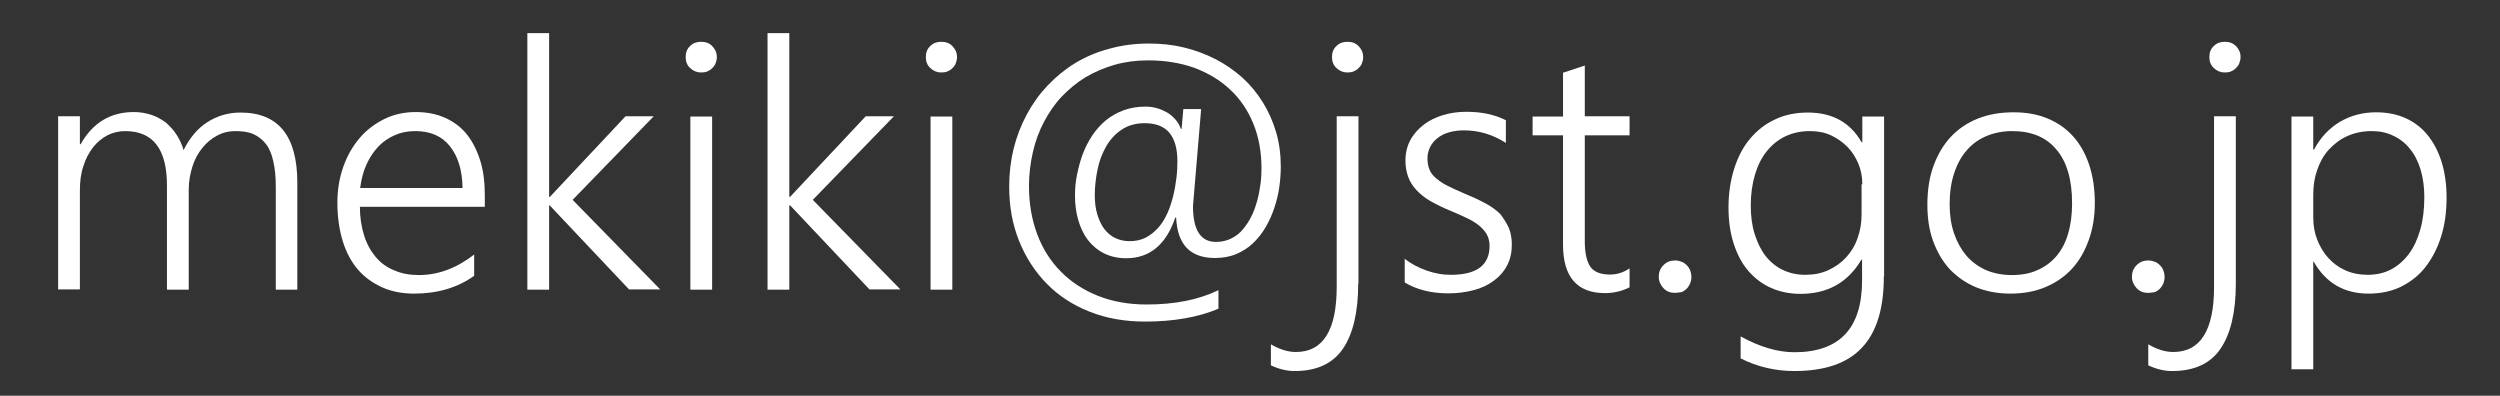 <?xml version="1.0" encoding="utf-8"?>
<!-- Generator: Adobe Illustrator 24.1.2, SVG Export Plug-In . SVG Version: 6.00 Build 0)  -->
<svg version="1.1" id="レイヤー_1" xmlns="http://www.w3.org/2000/svg" xmlns:xlink="http://www.w3.org/1999/xlink" x="0px"
	 y="0px" width="101.07px" height="16px" viewBox="0 0 101.07 16" style="enable-background:new 0 0 101.07 16;"
	 xml:space="preserve">
<rect x="0" y="0" width="101.07" height="16" fill="#333333" stroke="none"/>
<style type="text/css">
	.st0{fill:#FFFFFF;}
</style>
<g>
	<path class="st0" d="M11.15,11.71V7.59c0-0.42-0.03-0.77-0.1-1.06c-0.06-0.29-0.16-0.53-0.3-0.71s-0.31-0.31-0.51-0.4
		S9.79,5.3,9.5,5.3c-0.26,0-0.5,0.06-0.72,0.18c-0.23,0.12-0.43,0.29-0.6,0.5c-0.17,0.21-0.31,0.46-0.4,0.75s-0.15,0.6-0.15,0.93
		v4.05H6.75V7.5c0-1.47-0.56-2.2-1.69-2.2c-0.26,0-0.5,0.06-0.72,0.17C4.12,5.59,3.92,5.75,3.76,5.96s-0.3,0.46-0.39,0.76
		C3.27,7.01,3.23,7.34,3.23,7.69v4.01H2.35v-7h0.88v1.13h0.03c0.49-0.87,1.21-1.3,2.15-1.3c0.25,0,0.48,0.04,0.7,0.11
		c0.22,0.07,0.41,0.18,0.59,0.31C6.87,5.1,7.02,5.26,7.14,5.45s0.22,0.39,0.28,0.62c0.25-0.5,0.57-0.88,0.96-1.13
		s0.84-0.39,1.34-0.39c1.54,0,2.3,0.95,2.3,2.84v4.32H11.15z"/>
	<path class="st0" d="M14.55,8.36c0,0.43,0.06,0.81,0.17,1.16s0.27,0.63,0.47,0.87s0.45,0.42,0.75,0.54
		c0.29,0.13,0.63,0.19,0.99,0.19c0.79,0,1.53-0.28,2.24-0.83v0.86c-0.67,0.48-1.48,0.72-2.43,0.72c-0.47,0-0.9-0.08-1.28-0.25
		s-0.71-0.4-0.98-0.71c-0.27-0.31-0.48-0.7-0.62-1.15s-0.22-0.98-0.22-1.56c0-0.52,0.08-1.01,0.24-1.46s0.38-0.83,0.66-1.16
		c0.28-0.33,0.62-0.58,1-0.77c0.39-0.19,0.81-0.28,1.27-0.28c0.45,0,0.85,0.08,1.2,0.24c0.35,0.16,0.64,0.38,0.87,0.67
		s0.41,0.65,0.54,1.07s0.18,0.89,0.18,1.41v0.44H14.55z M18.7,7.6c-0.01-0.73-0.19-1.29-0.52-1.7s-0.8-0.6-1.39-0.6
		c-0.3,0-0.57,0.05-0.82,0.16s-0.48,0.26-0.67,0.46c-0.19,0.2-0.35,0.44-0.48,0.72c-0.13,0.28-0.21,0.6-0.26,0.96H18.7z"/>
	<path class="st0" d="M25.44,11.71l-3.22-3.41H22.2v3.41h-0.88V1.34h0.88v6.62h0.03l3.06-3.26h1.14l-3.28,3.38l3.54,3.62H25.44z"/>
	<path class="st0" d="M28.34,2.93c-0.17,0-0.31-0.06-0.44-0.18s-0.18-0.27-0.18-0.45c0-0.18,0.06-0.33,0.18-0.44
		c0.12-0.12,0.27-0.17,0.44-0.17c0.09,0,0.17,0.01,0.25,0.04c0.08,0.03,0.14,0.07,0.2,0.13s0.1,0.12,0.14,0.2
		c0.03,0.07,0.05,0.16,0.05,0.25c0,0.09-0.02,0.17-0.05,0.25s-0.08,0.14-0.14,0.2c-0.06,0.06-0.13,0.1-0.2,0.13
		S28.43,2.93,28.34,2.93z M27.91,11.71v-7h0.88v7H27.91z"/>
	<path class="st0" d="M35.16,11.71l-3.22-3.41h-0.03v3.41h-0.88V1.34h0.88v6.62h0.03l3.06-3.26h1.14l-3.28,3.38l3.54,3.62H35.16z"/>
	<path class="st0" d="M38.05,2.93c-0.17,0-0.31-0.06-0.44-0.18s-0.18-0.27-0.18-0.45c0-0.18,0.06-0.33,0.18-0.44
		c0.12-0.12,0.27-0.17,0.44-0.17c0.09,0,0.17,0.01,0.25,0.04c0.08,0.03,0.14,0.07,0.2,0.13s0.1,0.12,0.14,0.2
		c0.03,0.07,0.05,0.16,0.05,0.25c0,0.09-0.02,0.17-0.05,0.25s-0.08,0.14-0.14,0.2c-0.06,0.06-0.13,0.1-0.2,0.13
		S38.14,2.93,38.05,2.93z M37.62,11.71v-7h0.88v7H37.62z"/>
	<path class="st0" d="M47.51,8.81c-0.37,1.08-1.03,1.63-1.98,1.63c-0.34,0-0.64-0.07-0.9-0.2c-0.26-0.13-0.48-0.32-0.65-0.54
		s-0.3-0.5-0.39-0.81s-0.13-0.64-0.13-0.98c0-0.27,0.02-0.55,0.08-0.84s0.13-0.56,0.23-0.83c0.1-0.27,0.23-0.52,0.38-0.75
		c0.15-0.23,0.34-0.44,0.55-0.62c0.21-0.17,0.45-0.31,0.72-0.41s0.57-0.15,0.9-0.15c0.15,0,0.29,0.02,0.44,0.06
		c0.15,0.04,0.28,0.1,0.41,0.17c0.13,0.07,0.24,0.17,0.34,0.28c0.1,0.11,0.18,0.24,0.23,0.39h0.03l0.07-0.8h0.72l-0.33,3.92
		c0,0.97,0.31,1.45,0.93,1.45c0.23,0,0.44-0.05,0.62-0.14s0.34-0.21,0.47-0.37s0.25-0.33,0.35-0.54c0.1-0.2,0.17-0.41,0.23-0.63
		s0.1-0.44,0.13-0.66s0.04-0.43,0.04-0.63c0-0.67-0.11-1.27-0.33-1.81s-0.53-1-0.94-1.38c-0.4-0.38-0.89-0.67-1.45-0.88
		c-0.56-0.2-1.19-0.3-1.87-0.3c-0.48,0-0.93,0.06-1.35,0.18s-0.81,0.29-1.17,0.5c-0.36,0.22-0.67,0.48-0.96,0.78
		s-0.52,0.65-0.72,1.02c-0.2,0.38-0.35,0.78-0.45,1.22s-0.16,0.9-0.16,1.37c0,0.71,0.11,1.36,0.33,1.95
		c0.22,0.59,0.54,1.1,0.96,1.52c0.41,0.42,0.92,0.75,1.5,0.98s1.24,0.35,1.97,0.35c1.13,0,2.1-0.19,2.9-0.58v0.75
		c-0.83,0.35-1.82,0.52-2.97,0.52c-0.82,0-1.56-0.13-2.24-0.4s-1.25-0.64-1.73-1.13s-0.85-1.06-1.12-1.73s-0.4-1.4-0.4-2.2
		c0-0.53,0.06-1.04,0.18-1.53c0.12-0.49,0.3-0.95,0.53-1.38s0.51-0.82,0.84-1.17c0.33-0.35,0.71-0.66,1.12-0.91s0.88-0.45,1.38-0.58
		c0.5-0.14,1.03-0.21,1.6-0.21c0.49,0,0.97,0.05,1.42,0.16s0.88,0.27,1.27,0.47c0.39,0.2,0.75,0.45,1.08,0.74
		c0.32,0.29,0.6,0.63,0.83,1s0.41,0.77,0.54,1.21s0.19,0.9,0.19,1.4c0,0.26-0.02,0.54-0.06,0.82c-0.04,0.29-0.11,0.57-0.2,0.84
		c-0.09,0.28-0.21,0.54-0.35,0.78s-0.31,0.46-0.51,0.65s-0.42,0.33-0.68,0.44s-0.55,0.16-0.86,0.16c-1,0-1.52-0.54-1.57-1.63H47.51z
		 M46.28,4.98c-0.36,0-0.68,0.09-0.93,0.26c-0.26,0.17-0.47,0.4-0.63,0.68c-0.16,0.28-0.28,0.59-0.35,0.94
		c-0.07,0.34-0.11,0.69-0.11,1.02c0,0.29,0.03,0.55,0.1,0.78s0.16,0.43,0.28,0.59c0.12,0.16,0.27,0.29,0.44,0.37
		s0.36,0.13,0.58,0.13c0.26,0,0.48-0.05,0.67-0.15c0.19-0.1,0.36-0.24,0.51-0.41s0.26-0.36,0.36-0.58c0.1-0.22,0.17-0.45,0.23-0.69
		c0.06-0.24,0.1-0.48,0.13-0.72s0.04-0.47,0.04-0.68c0-0.51-0.11-0.9-0.33-1.16S46.7,4.98,46.28,4.98z"/>
	<path class="st0" d="M54.91,11.46c0,1.16-0.21,2.04-0.62,2.64S53.23,15,52.34,15c-0.32,0-0.64-0.08-0.96-0.23v-0.85
		c0.36,0.21,0.69,0.31,1.01,0.31c1.1,0,1.65-0.88,1.65-2.63v-6.9h0.88V11.46z M54.47,2.93c-0.17,0-0.31-0.06-0.44-0.18
		s-0.18-0.27-0.18-0.45c0-0.18,0.06-0.33,0.18-0.44c0.12-0.12,0.27-0.17,0.44-0.17c0.09,0,0.17,0.01,0.25,0.04
		c0.08,0.03,0.14,0.07,0.2,0.13s0.1,0.12,0.14,0.2c0.03,0.07,0.05,0.16,0.05,0.25c0,0.09-0.02,0.17-0.05,0.25s-0.08,0.14-0.14,0.2
		c-0.06,0.06-0.13,0.1-0.2,0.13S54.56,2.93,54.47,2.93z"/>
	<path class="st0" d="M56.77,10.45c0.13,0.1,0.28,0.2,0.43,0.28s0.31,0.15,0.48,0.21s0.33,0.1,0.5,0.13
		c0.17,0.03,0.32,0.04,0.48,0.04c1.04,0,1.56-0.39,1.56-1.17c0-0.18-0.04-0.33-0.11-0.46c-0.07-0.13-0.18-0.25-0.31-0.36
		c-0.14-0.11-0.3-0.21-0.49-0.3s-0.41-0.19-0.65-0.29c-0.32-0.13-0.6-0.27-0.83-0.4s-0.42-0.29-0.57-0.45
		c-0.15-0.16-0.26-0.34-0.33-0.53c-0.07-0.19-0.11-0.41-0.11-0.66c0-0.31,0.07-0.59,0.2-0.83s0.32-0.45,0.54-0.62
		s0.49-0.3,0.79-0.39c0.3-0.09,0.61-0.13,0.94-0.13c0.61,0,1.13,0.11,1.59,0.34v0.92c-0.52-0.34-1.09-0.51-1.7-0.51
		c-0.22,0-0.42,0.03-0.6,0.08s-0.33,0.13-0.46,0.23s-0.23,0.22-0.3,0.36c-0.07,0.14-0.11,0.29-0.11,0.46c0,0.17,0.03,0.33,0.08,0.45
		c0.05,0.13,0.14,0.25,0.26,0.35s0.27,0.21,0.45,0.3s0.41,0.2,0.67,0.31c0.34,0.14,0.63,0.27,0.88,0.41
		c0.25,0.13,0.45,0.28,0.61,0.44C60.8,8.85,60.92,9.03,61,9.22c0.08,0.19,0.12,0.42,0.12,0.67c0,0.31-0.06,0.59-0.19,0.84
		s-0.31,0.45-0.54,0.62s-0.5,0.3-0.81,0.38s-0.65,0.13-1.01,0.13c-0.71,0-1.3-0.15-1.78-0.44V10.45z"/>
	<path class="st0" d="M65.87,11.62c-0.3,0.15-0.63,0.23-0.98,0.23c-1.13,0-1.7-0.65-1.7-1.96V5.47h-1.23V4.71h1.23V2.94l0.88-0.29
		v2.05h1.81v0.77h-1.81v4.29c0,0.47,0.08,0.82,0.23,1.03s0.42,0.31,0.79,0.31c0.27,0,0.54-0.08,0.79-0.25V11.62z"/>
	<path class="st0" d="M67.71,11.84c-0.18,0-0.34-0.06-0.46-0.19s-0.19-0.28-0.19-0.46c0-0.19,0.06-0.34,0.19-0.47
		c0.13-0.13,0.28-0.19,0.47-0.19c0.09,0,0.18,0.02,0.26,0.05c0.08,0.03,0.15,0.08,0.21,0.14c0.06,0.06,0.11,0.13,0.14,0.21
		s0.05,0.17,0.05,0.27c0,0.09-0.02,0.18-0.05,0.26c-0.04,0.08-0.08,0.15-0.14,0.21s-0.13,0.11-0.21,0.14
		C67.89,11.82,67.8,11.84,67.71,11.84z"/>
	<path class="st0" d="M76.16,11.17c0,1.3-0.29,2.26-0.89,2.89c-0.59,0.63-1.5,0.94-2.73,0.94c-0.77,0-1.49-0.17-2.17-0.51v-0.89
		c0.76,0.42,1.49,0.64,2.17,0.64c1.83,0,2.74-0.97,2.74-2.9v-0.84h-0.03c-0.54,0.92-1.36,1.38-2.46,1.38
		c-0.43,0-0.83-0.08-1.19-0.24c-0.36-0.16-0.66-0.39-0.92-0.69s-0.45-0.67-0.59-1.1c-0.14-0.43-0.21-0.92-0.21-1.46
		c0-0.57,0.08-1.1,0.23-1.57c0.15-0.47,0.36-0.88,0.64-1.21s0.61-0.6,1.01-0.78c0.39-0.19,0.84-0.28,1.33-0.28
		c0.99,0,1.71,0.4,2.17,1.2h0.03V4.71h0.88V11.17z M75.29,7.45c0-0.29-0.05-0.57-0.16-0.83s-0.25-0.49-0.44-0.68
		s-0.41-0.35-0.67-0.47c-0.26-0.12-0.54-0.17-0.85-0.17c-0.36,0-0.69,0.07-0.99,0.21c-0.29,0.14-0.54,0.34-0.75,0.6
		c-0.21,0.26-0.37,0.58-0.48,0.95c-0.11,0.37-0.17,0.79-0.17,1.25c0,0.43,0.05,0.82,0.16,1.16s0.25,0.64,0.44,0.88
		s0.42,0.43,0.69,0.56c0.27,0.13,0.57,0.2,0.91,0.2c0.35,0,0.66-0.06,0.94-0.19c0.28-0.13,0.52-0.3,0.72-0.52
		c0.2-0.22,0.36-0.48,0.46-0.78c0.11-0.3,0.16-0.62,0.16-0.97V7.45z"/>
	<path class="st0" d="M81.28,11.87c-0.52,0-0.99-0.09-1.4-0.26c-0.41-0.17-0.76-0.42-1.06-0.73c-0.29-0.32-0.51-0.7-0.67-1.14
		s-0.23-0.93-0.23-1.47c0-0.58,0.08-1.11,0.25-1.57s0.4-0.85,0.7-1.17c0.3-0.32,0.67-0.57,1.1-0.74s0.91-0.25,1.44-0.25
		c0.51,0,0.96,0.08,1.37,0.25c0.41,0.17,0.75,0.41,1.03,0.72s0.5,0.7,0.65,1.15s0.23,0.96,0.23,1.54c0,0.55-0.08,1.04-0.24,1.49
		c-0.16,0.45-0.38,0.84-0.67,1.16s-0.65,0.57-1.07,0.75S81.81,11.87,81.28,11.87z M81.35,5.3c-0.38,0-0.73,0.07-1.04,0.2
		s-0.58,0.32-0.8,0.58C79.29,6.33,79.12,6.64,79,7.01c-0.12,0.37-0.18,0.78-0.18,1.25c0,0.44,0.06,0.83,0.18,1.18s0.29,0.65,0.5,0.9
		c0.22,0.25,0.48,0.44,0.79,0.58c0.31,0.13,0.66,0.2,1.04,0.2c0.39,0,0.74-0.06,1.04-0.2c0.3-0.13,0.56-0.32,0.77-0.57
		c0.21-0.25,0.37-0.55,0.47-0.91c0.11-0.36,0.16-0.77,0.16-1.23c0-0.94-0.21-1.67-0.63-2.16C82.73,5.55,82.13,5.3,81.35,5.3z"/>
	<path class="st0" d="M86.84,11.84c-0.18,0-0.34-0.06-0.46-0.19s-0.19-0.28-0.19-0.46c0-0.19,0.06-0.34,0.19-0.47
		c0.13-0.13,0.28-0.19,0.47-0.19c0.09,0,0.18,0.02,0.26,0.05c0.08,0.03,0.15,0.08,0.21,0.14c0.06,0.06,0.11,0.13,0.14,0.21
		s0.05,0.17,0.05,0.27c0,0.09-0.02,0.18-0.05,0.26c-0.04,0.08-0.08,0.15-0.14,0.21s-0.13,0.11-0.21,0.14
		C87.02,11.82,86.94,11.84,86.84,11.84z"/>
	<path class="st0" d="M90.39,11.46c0,1.16-0.21,2.04-0.62,2.64S88.71,15,87.81,15c-0.32,0-0.64-0.08-0.96-0.23v-0.85
		c0.36,0.21,0.69,0.31,1.01,0.31c1.1,0,1.65-0.88,1.65-2.63v-6.9h0.88V11.46z M89.94,2.93c-0.17,0-0.31-0.06-0.44-0.18
		s-0.18-0.27-0.18-0.45c0-0.18,0.06-0.33,0.18-0.44c0.12-0.12,0.27-0.17,0.44-0.17c0.09,0,0.17,0.01,0.25,0.04
		c0.08,0.03,0.14,0.07,0.2,0.13c0.06,0.05,0.1,0.12,0.14,0.2c0.04,0.07,0.05,0.16,0.05,0.25c0,0.09-0.02,0.17-0.05,0.25
		s-0.08,0.14-0.14,0.2c-0.06,0.06-0.13,0.1-0.2,0.13C90.12,2.92,90.03,2.93,89.94,2.93z"/>
	<path class="st0" d="M93.52,10.58v4.35h-0.88V4.71h0.88v1.34h0.03c0.26-0.49,0.61-0.86,1.04-1.12c0.44-0.26,0.93-0.39,1.47-0.39
		c0.45,0,0.85,0.08,1.2,0.24c0.35,0.16,0.65,0.39,0.89,0.69c0.24,0.3,0.43,0.66,0.56,1.08c0.13,0.42,0.2,0.9,0.2,1.43
		c0,0.58-0.07,1.11-0.22,1.58c-0.15,0.48-0.36,0.88-0.63,1.23s-0.61,0.61-0.99,0.8c-0.39,0.19-0.83,0.28-1.32,0.28
		c-0.98,0-1.72-0.43-2.21-1.29H93.52z M93.52,8.79c0,0.32,0.05,0.62,0.16,0.9c0.11,0.28,0.26,0.53,0.45,0.74
		c0.19,0.21,0.42,0.38,0.69,0.5c0.27,0.12,0.57,0.18,0.9,0.18c0.35,0,0.67-0.07,0.95-0.22c0.28-0.15,0.52-0.36,0.72-0.63
		c0.2-0.27,0.35-0.6,0.46-0.99c0.11-0.39,0.16-0.82,0.16-1.3c0-0.41-0.05-0.78-0.15-1.11c-0.1-0.33-0.24-0.61-0.43-0.84
		c-0.18-0.23-0.41-0.41-0.67-0.53C96.5,5.36,96.21,5.3,95.88,5.3c-0.36,0-0.69,0.07-0.98,0.2c-0.29,0.13-0.54,0.32-0.75,0.55
		s-0.36,0.5-0.47,0.82c-0.11,0.31-0.16,0.64-0.16,0.99V8.79z"/>
</g>
</svg>
